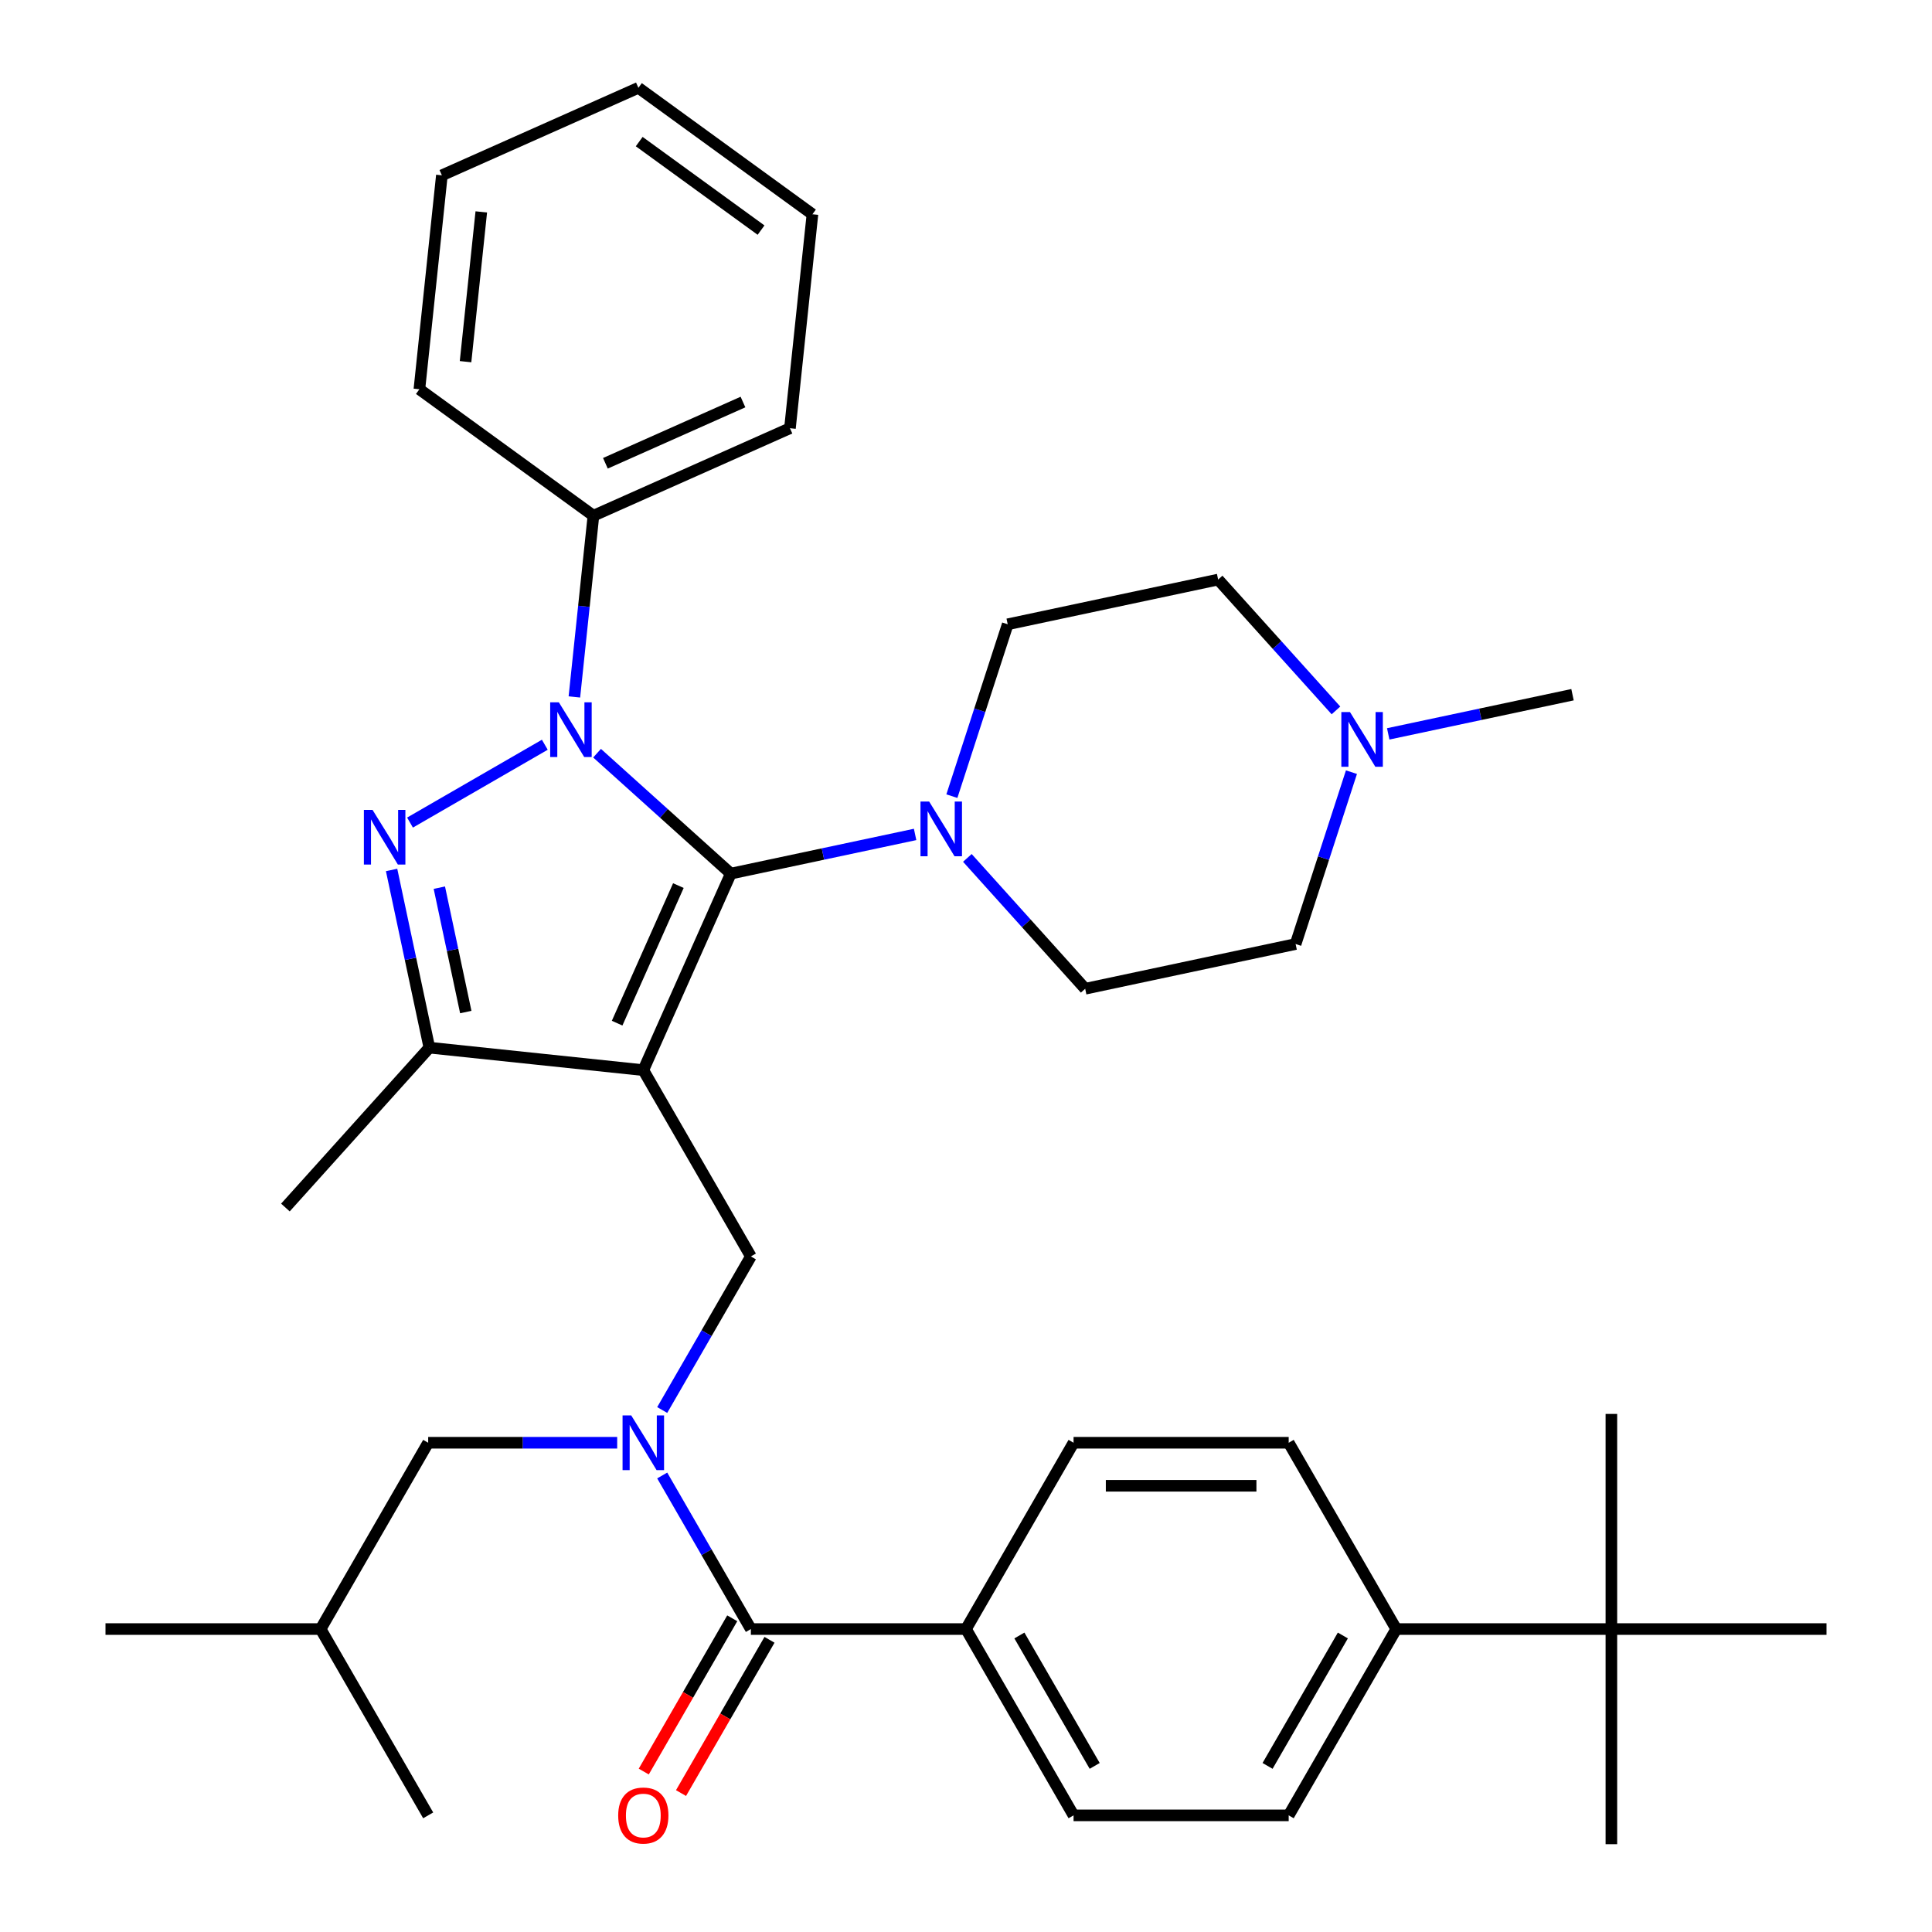 <?xml version='1.0' encoding='iso-8859-1'?>
<svg version='1.1' baseProfile='full'
              xmlns='http://www.w3.org/2000/svg'
                      xmlns:rdkit='http://www.rdkit.org/xml'
                      xmlns:xlink='http://www.w3.org/1999/xlink'
                  xml:space='preserve'
width='1000px' height='1000px' viewBox='0 0 1000 1000'>
<!-- END OF HEADER -->
<rect style='opacity:1.0;fill:#FFFFFF;stroke:none' width='1000' height='1000' x='0' y='0'> </rect>
<path class='bond-0' d='M 297.298,360.729 L 302.227,313.831' style='fill:none;fill-rule:evenodd;stroke:#0000FF;stroke-width:6px;stroke-linecap:butt;stroke-linejoin:miter;stroke-opacity:1' />
<path class='bond-0' d='M 302.227,313.831 L 307.156,266.933' style='fill:none;fill-rule:evenodd;stroke:#000000;stroke-width:6px;stroke-linecap:butt;stroke-linejoin:miter;stroke-opacity:1' />
<path class='bond-1' d='M 309.041,389.849 L 343.653,421.014' style='fill:none;fill-rule:evenodd;stroke:#0000FF;stroke-width:6px;stroke-linecap:butt;stroke-linejoin:miter;stroke-opacity:1' />
<path class='bond-1' d='M 343.653,421.014 L 378.266,452.18' style='fill:none;fill-rule:evenodd;stroke:#000000;stroke-width:6px;stroke-linecap:butt;stroke-linejoin:miter;stroke-opacity:1' />
<path class='bond-2' d='M 281.994,385.48 L 212.219,425.765' style='fill:none;fill-rule:evenodd;stroke:#0000FF;stroke-width:6px;stroke-linecap:butt;stroke-linejoin:miter;stroke-opacity:1' />
<path class='bond-3' d='M 378.266,452.18 L 425.962,442.042' style='fill:none;fill-rule:evenodd;stroke:#000000;stroke-width:6px;stroke-linecap:butt;stroke-linejoin:miter;stroke-opacity:1' />
<path class='bond-3' d='M 425.962,442.042 L 473.658,431.903' style='fill:none;fill-rule:evenodd;stroke:#0000FF;stroke-width:6px;stroke-linecap:butt;stroke-linejoin:miter;stroke-opacity:1' />
<path class='bond-4' d='M 378.266,452.18 L 332.976,553.902' style='fill:none;fill-rule:evenodd;stroke:#000000;stroke-width:6px;stroke-linecap:butt;stroke-linejoin:miter;stroke-opacity:1' />
<path class='bond-4' d='M 351.128,458.38 L 319.425,529.586' style='fill:none;fill-rule:evenodd;stroke:#000000;stroke-width:6px;stroke-linecap:butt;stroke-linejoin:miter;stroke-opacity:1' />
<path class='bond-5' d='M 332.976,553.902 L 222.237,542.263' style='fill:none;fill-rule:evenodd;stroke:#000000;stroke-width:6px;stroke-linecap:butt;stroke-linejoin:miter;stroke-opacity:1' />
<path class='bond-6' d='M 332.976,553.902 L 388.651,650.334' style='fill:none;fill-rule:evenodd;stroke:#000000;stroke-width:6px;stroke-linecap:butt;stroke-linejoin:miter;stroke-opacity:1' />
<path class='bond-7' d='M 222.237,542.263 L 147.73,625.012' style='fill:none;fill-rule:evenodd;stroke:#000000;stroke-width:6px;stroke-linecap:butt;stroke-linejoin:miter;stroke-opacity:1' />
<path class='bond-8' d='M 222.237,542.263 L 212.462,496.277' style='fill:none;fill-rule:evenodd;stroke:#000000;stroke-width:6px;stroke-linecap:butt;stroke-linejoin:miter;stroke-opacity:1' />
<path class='bond-8' d='M 212.462,496.277 L 202.687,450.291' style='fill:none;fill-rule:evenodd;stroke:#0000FF;stroke-width:6px;stroke-linecap:butt;stroke-linejoin:miter;stroke-opacity:1' />
<path class='bond-8' d='M 241.088,523.837 L 234.245,491.647' style='fill:none;fill-rule:evenodd;stroke:#000000;stroke-width:6px;stroke-linecap:butt;stroke-linejoin:miter;stroke-opacity:1' />
<path class='bond-8' d='M 234.245,491.647 L 227.403,459.456' style='fill:none;fill-rule:evenodd;stroke:#0000FF;stroke-width:6px;stroke-linecap:butt;stroke-linejoin:miter;stroke-opacity:1' />
<path class='bond-9' d='M 500,843.196 L 555.675,746.765' style='fill:none;fill-rule:evenodd;stroke:#000000;stroke-width:6px;stroke-linecap:butt;stroke-linejoin:miter;stroke-opacity:1' />
<path class='bond-10' d='M 500,843.196 L 555.675,939.627' style='fill:none;fill-rule:evenodd;stroke:#000000;stroke-width:6px;stroke-linecap:butt;stroke-linejoin:miter;stroke-opacity:1' />
<path class='bond-10' d='M 527.637,846.526 L 566.61,914.028' style='fill:none;fill-rule:evenodd;stroke:#000000;stroke-width:6px;stroke-linecap:butt;stroke-linejoin:miter;stroke-opacity:1' />
<path class='bond-11' d='M 500,843.196 L 388.651,843.196' style='fill:none;fill-rule:evenodd;stroke:#000000;stroke-width:6px;stroke-linecap:butt;stroke-linejoin:miter;stroke-opacity:1' />
<path class='bond-12' d='M 388.651,650.334 L 365.705,690.077' style='fill:none;fill-rule:evenodd;stroke:#000000;stroke-width:6px;stroke-linecap:butt;stroke-linejoin:miter;stroke-opacity:1' />
<path class='bond-12' d='M 365.705,690.077 L 342.759,729.821' style='fill:none;fill-rule:evenodd;stroke:#0000FF;stroke-width:6px;stroke-linecap:butt;stroke-linejoin:miter;stroke-opacity:1' />
<path class='bond-13' d='M 342.759,763.709 L 365.705,803.452' style='fill:none;fill-rule:evenodd;stroke:#0000FF;stroke-width:6px;stroke-linecap:butt;stroke-linejoin:miter;stroke-opacity:1' />
<path class='bond-13' d='M 365.705,803.452 L 388.651,843.196' style='fill:none;fill-rule:evenodd;stroke:#000000;stroke-width:6px;stroke-linecap:butt;stroke-linejoin:miter;stroke-opacity:1' />
<path class='bond-14' d='M 319.452,746.765 L 270.54,746.765' style='fill:none;fill-rule:evenodd;stroke:#0000FF;stroke-width:6px;stroke-linecap:butt;stroke-linejoin:miter;stroke-opacity:1' />
<path class='bond-14' d='M 270.54,746.765 L 221.627,746.765' style='fill:none;fill-rule:evenodd;stroke:#000000;stroke-width:6px;stroke-linecap:butt;stroke-linejoin:miter;stroke-opacity:1' />
<path class='bond-15' d='M 379.008,837.629 L 356.108,877.292' style='fill:none;fill-rule:evenodd;stroke:#000000;stroke-width:6px;stroke-linecap:butt;stroke-linejoin:miter;stroke-opacity:1' />
<path class='bond-15' d='M 356.108,877.292 L 333.208,916.956' style='fill:none;fill-rule:evenodd;stroke:#FF0000;stroke-width:6px;stroke-linecap:butt;stroke-linejoin:miter;stroke-opacity:1' />
<path class='bond-15' d='M 398.294,848.764 L 375.394,888.427' style='fill:none;fill-rule:evenodd;stroke:#000000;stroke-width:6px;stroke-linecap:butt;stroke-linejoin:miter;stroke-opacity:1' />
<path class='bond-15' d='M 375.394,888.427 L 352.494,928.091' style='fill:none;fill-rule:evenodd;stroke:#FF0000;stroke-width:6px;stroke-linecap:butt;stroke-linejoin:miter;stroke-opacity:1' />
<path class='bond-16' d='M 834.048,843.196 L 722.699,843.196' style='fill:none;fill-rule:evenodd;stroke:#000000;stroke-width:6px;stroke-linecap:butt;stroke-linejoin:miter;stroke-opacity:1' />
<path class='bond-17' d='M 834.048,843.196 L 834.048,954.545' style='fill:none;fill-rule:evenodd;stroke:#000000;stroke-width:6px;stroke-linecap:butt;stroke-linejoin:miter;stroke-opacity:1' />
<path class='bond-18' d='M 834.048,843.196 L 834.048,731.847' style='fill:none;fill-rule:evenodd;stroke:#000000;stroke-width:6px;stroke-linecap:butt;stroke-linejoin:miter;stroke-opacity:1' />
<path class='bond-19' d='M 834.048,843.196 L 945.397,843.196' style='fill:none;fill-rule:evenodd;stroke:#000000;stroke-width:6px;stroke-linecap:butt;stroke-linejoin:miter;stroke-opacity:1' />
<path class='bond-20' d='M 722.699,843.196 L 667.024,939.627' style='fill:none;fill-rule:evenodd;stroke:#000000;stroke-width:6px;stroke-linecap:butt;stroke-linejoin:miter;stroke-opacity:1' />
<path class='bond-20' d='M 695.061,846.526 L 656.089,914.028' style='fill:none;fill-rule:evenodd;stroke:#000000;stroke-width:6px;stroke-linecap:butt;stroke-linejoin:miter;stroke-opacity:1' />
<path class='bond-21' d='M 722.699,843.196 L 667.024,746.765' style='fill:none;fill-rule:evenodd;stroke:#000000;stroke-width:6px;stroke-linecap:butt;stroke-linejoin:miter;stroke-opacity:1' />
<path class='bond-22' d='M 555.675,746.765 L 667.024,746.765' style='fill:none;fill-rule:evenodd;stroke:#000000;stroke-width:6px;stroke-linecap:butt;stroke-linejoin:miter;stroke-opacity:1' />
<path class='bond-22' d='M 572.377,769.035 L 650.322,769.035' style='fill:none;fill-rule:evenodd;stroke:#000000;stroke-width:6px;stroke-linecap:butt;stroke-linejoin:miter;stroke-opacity:1' />
<path class='bond-23' d='M 555.675,939.627 L 667.024,939.627' style='fill:none;fill-rule:evenodd;stroke:#000000;stroke-width:6px;stroke-linecap:butt;stroke-linejoin:miter;stroke-opacity:1' />
<path class='bond-24' d='M 307.156,266.933 L 408.879,221.643' style='fill:none;fill-rule:evenodd;stroke:#000000;stroke-width:6px;stroke-linecap:butt;stroke-linejoin:miter;stroke-opacity:1' />
<path class='bond-24' d='M 313.357,239.795 L 384.563,208.092' style='fill:none;fill-rule:evenodd;stroke:#000000;stroke-width:6px;stroke-linecap:butt;stroke-linejoin:miter;stroke-opacity:1' />
<path class='bond-25' d='M 307.156,266.933 L 217.073,201.484' style='fill:none;fill-rule:evenodd;stroke:#000000;stroke-width:6px;stroke-linecap:butt;stroke-linejoin:miter;stroke-opacity:1' />
<path class='bond-26' d='M 500.706,444.048 L 531.197,477.913' style='fill:none;fill-rule:evenodd;stroke:#0000FF;stroke-width:6px;stroke-linecap:butt;stroke-linejoin:miter;stroke-opacity:1' />
<path class='bond-26' d='M 531.197,477.913 L 561.689,511.777' style='fill:none;fill-rule:evenodd;stroke:#000000;stroke-width:6px;stroke-linecap:butt;stroke-linejoin:miter;stroke-opacity:1' />
<path class='bond-27' d='M 492.687,412.085 L 507.139,367.607' style='fill:none;fill-rule:evenodd;stroke:#0000FF;stroke-width:6px;stroke-linecap:butt;stroke-linejoin:miter;stroke-opacity:1' />
<path class='bond-27' d='M 507.139,367.607 L 521.591,323.129' style='fill:none;fill-rule:evenodd;stroke:#000000;stroke-width:6px;stroke-linecap:butt;stroke-linejoin:miter;stroke-opacity:1' />
<path class='bond-28' d='M 561.689,511.777 L 670.605,488.627' style='fill:none;fill-rule:evenodd;stroke:#000000;stroke-width:6px;stroke-linecap:butt;stroke-linejoin:miter;stroke-opacity:1' />
<path class='bond-29' d='M 670.605,488.627 L 685.057,444.149' style='fill:none;fill-rule:evenodd;stroke:#000000;stroke-width:6px;stroke-linecap:butt;stroke-linejoin:miter;stroke-opacity:1' />
<path class='bond-29' d='M 685.057,444.149 L 699.509,399.671' style='fill:none;fill-rule:evenodd;stroke:#0000FF;stroke-width:6px;stroke-linecap:butt;stroke-linejoin:miter;stroke-opacity:1' />
<path class='bond-30' d='M 691.49,367.708 L 660.999,333.843' style='fill:none;fill-rule:evenodd;stroke:#0000FF;stroke-width:6px;stroke-linecap:butt;stroke-linejoin:miter;stroke-opacity:1' />
<path class='bond-30' d='M 660.999,333.843 L 630.507,299.979' style='fill:none;fill-rule:evenodd;stroke:#000000;stroke-width:6px;stroke-linecap:butt;stroke-linejoin:miter;stroke-opacity:1' />
<path class='bond-31' d='M 718.538,379.853 L 766.234,369.715' style='fill:none;fill-rule:evenodd;stroke:#0000FF;stroke-width:6px;stroke-linecap:butt;stroke-linejoin:miter;stroke-opacity:1' />
<path class='bond-31' d='M 766.234,369.715 L 813.93,359.576' style='fill:none;fill-rule:evenodd;stroke:#000000;stroke-width:6px;stroke-linecap:butt;stroke-linejoin:miter;stroke-opacity:1' />
<path class='bond-32' d='M 630.507,299.979 L 521.591,323.129' style='fill:none;fill-rule:evenodd;stroke:#000000;stroke-width:6px;stroke-linecap:butt;stroke-linejoin:miter;stroke-opacity:1' />
<path class='bond-33' d='M 408.879,221.643 L 420.518,110.904' style='fill:none;fill-rule:evenodd;stroke:#000000;stroke-width:6px;stroke-linecap:butt;stroke-linejoin:miter;stroke-opacity:1' />
<path class='bond-34' d='M 420.518,110.904 L 330.435,45.455' style='fill:none;fill-rule:evenodd;stroke:#000000;stroke-width:6px;stroke-linecap:butt;stroke-linejoin:miter;stroke-opacity:1' />
<path class='bond-34' d='M 393.916,119.103 L 330.857,73.289' style='fill:none;fill-rule:evenodd;stroke:#000000;stroke-width:6px;stroke-linecap:butt;stroke-linejoin:miter;stroke-opacity:1' />
<path class='bond-35' d='M 330.435,45.455 L 228.712,90.744' style='fill:none;fill-rule:evenodd;stroke:#000000;stroke-width:6px;stroke-linecap:butt;stroke-linejoin:miter;stroke-opacity:1' />
<path class='bond-36' d='M 228.712,90.744 L 217.073,201.484' style='fill:none;fill-rule:evenodd;stroke:#000000;stroke-width:6px;stroke-linecap:butt;stroke-linejoin:miter;stroke-opacity:1' />
<path class='bond-36' d='M 249.114,109.683 L 240.967,187.201' style='fill:none;fill-rule:evenodd;stroke:#000000;stroke-width:6px;stroke-linecap:butt;stroke-linejoin:miter;stroke-opacity:1' />
<path class='bond-37' d='M 221.627,746.765 L 165.952,843.196' style='fill:none;fill-rule:evenodd;stroke:#000000;stroke-width:6px;stroke-linecap:butt;stroke-linejoin:miter;stroke-opacity:1' />
<path class='bond-38' d='M 165.952,843.196 L 54.603,843.196' style='fill:none;fill-rule:evenodd;stroke:#000000;stroke-width:6px;stroke-linecap:butt;stroke-linejoin:miter;stroke-opacity:1' />
<path class='bond-39' d='M 165.952,843.196 L 221.627,939.627' style='fill:none;fill-rule:evenodd;stroke:#000000;stroke-width:6px;stroke-linecap:butt;stroke-linejoin:miter;stroke-opacity:1' />
<path  class='atom-0' d='M 289.257 363.512
L 298.537 378.512
Q 299.457 379.992, 300.937 382.672
Q 302.417 385.352, 302.497 385.512
L 302.497 363.512
L 306.257 363.512
L 306.257 391.832
L 302.377 391.832
L 292.417 375.432
Q 291.257 373.512, 290.017 371.312
Q 288.817 369.112, 288.457 368.432
L 288.457 391.832
L 284.777 391.832
L 284.777 363.512
L 289.257 363.512
' fill='#0000FF'/>
<path  class='atom-4' d='M 192.826 419.187
L 202.106 434.187
Q 203.026 435.667, 204.506 438.347
Q 205.986 441.027, 206.066 441.187
L 206.066 419.187
L 209.826 419.187
L 209.826 447.507
L 205.946 447.507
L 195.986 431.107
Q 194.826 429.187, 193.586 426.987
Q 192.386 424.787, 192.026 424.107
L 192.026 447.507
L 188.346 447.507
L 188.346 419.187
L 192.826 419.187
' fill='#0000FF'/>
<path  class='atom-7' d='M 326.716 732.605
L 335.996 747.605
Q 336.916 749.085, 338.396 751.765
Q 339.876 754.445, 339.956 754.605
L 339.956 732.605
L 343.716 732.605
L 343.716 760.925
L 339.836 760.925
L 329.876 744.525
Q 328.716 742.605, 327.476 740.405
Q 326.276 738.205, 325.916 737.525
L 325.916 760.925
L 322.236 760.925
L 322.236 732.605
L 326.716 732.605
' fill='#0000FF'/>
<path  class='atom-9' d='M 319.976 939.707
Q 319.976 932.907, 323.336 929.107
Q 326.696 925.307, 332.976 925.307
Q 339.256 925.307, 342.616 929.107
Q 345.976 932.907, 345.976 939.707
Q 345.976 946.587, 342.576 950.507
Q 339.176 954.387, 332.976 954.387
Q 326.736 954.387, 323.336 950.507
Q 319.976 946.627, 319.976 939.707
M 332.976 951.187
Q 337.296 951.187, 339.616 948.307
Q 341.976 945.387, 341.976 939.707
Q 341.976 934.147, 339.616 931.347
Q 337.296 928.507, 332.976 928.507
Q 328.656 928.507, 326.296 931.307
Q 323.976 934.107, 323.976 939.707
Q 323.976 945.427, 326.296 948.307
Q 328.656 951.187, 332.976 951.187
' fill='#FF0000'/>
<path  class='atom-16' d='M 480.922 414.869
L 490.202 429.869
Q 491.122 431.349, 492.602 434.029
Q 494.082 436.709, 494.162 436.869
L 494.162 414.869
L 497.922 414.869
L 497.922 443.189
L 494.042 443.189
L 484.082 426.789
Q 482.922 424.869, 481.682 422.669
Q 480.482 420.469, 480.122 419.789
L 480.122 443.189
L 476.442 443.189
L 476.442 414.869
L 480.922 414.869
' fill='#0000FF'/>
<path  class='atom-19' d='M 698.754 368.567
L 708.034 383.567
Q 708.954 385.047, 710.434 387.727
Q 711.914 390.407, 711.994 390.567
L 711.994 368.567
L 715.754 368.567
L 715.754 396.887
L 711.874 396.887
L 701.914 380.487
Q 700.754 378.567, 699.514 376.367
Q 698.314 374.167, 697.954 373.487
L 697.954 396.887
L 694.274 396.887
L 694.274 368.567
L 698.754 368.567
' fill='#0000FF'/>
</svg>

